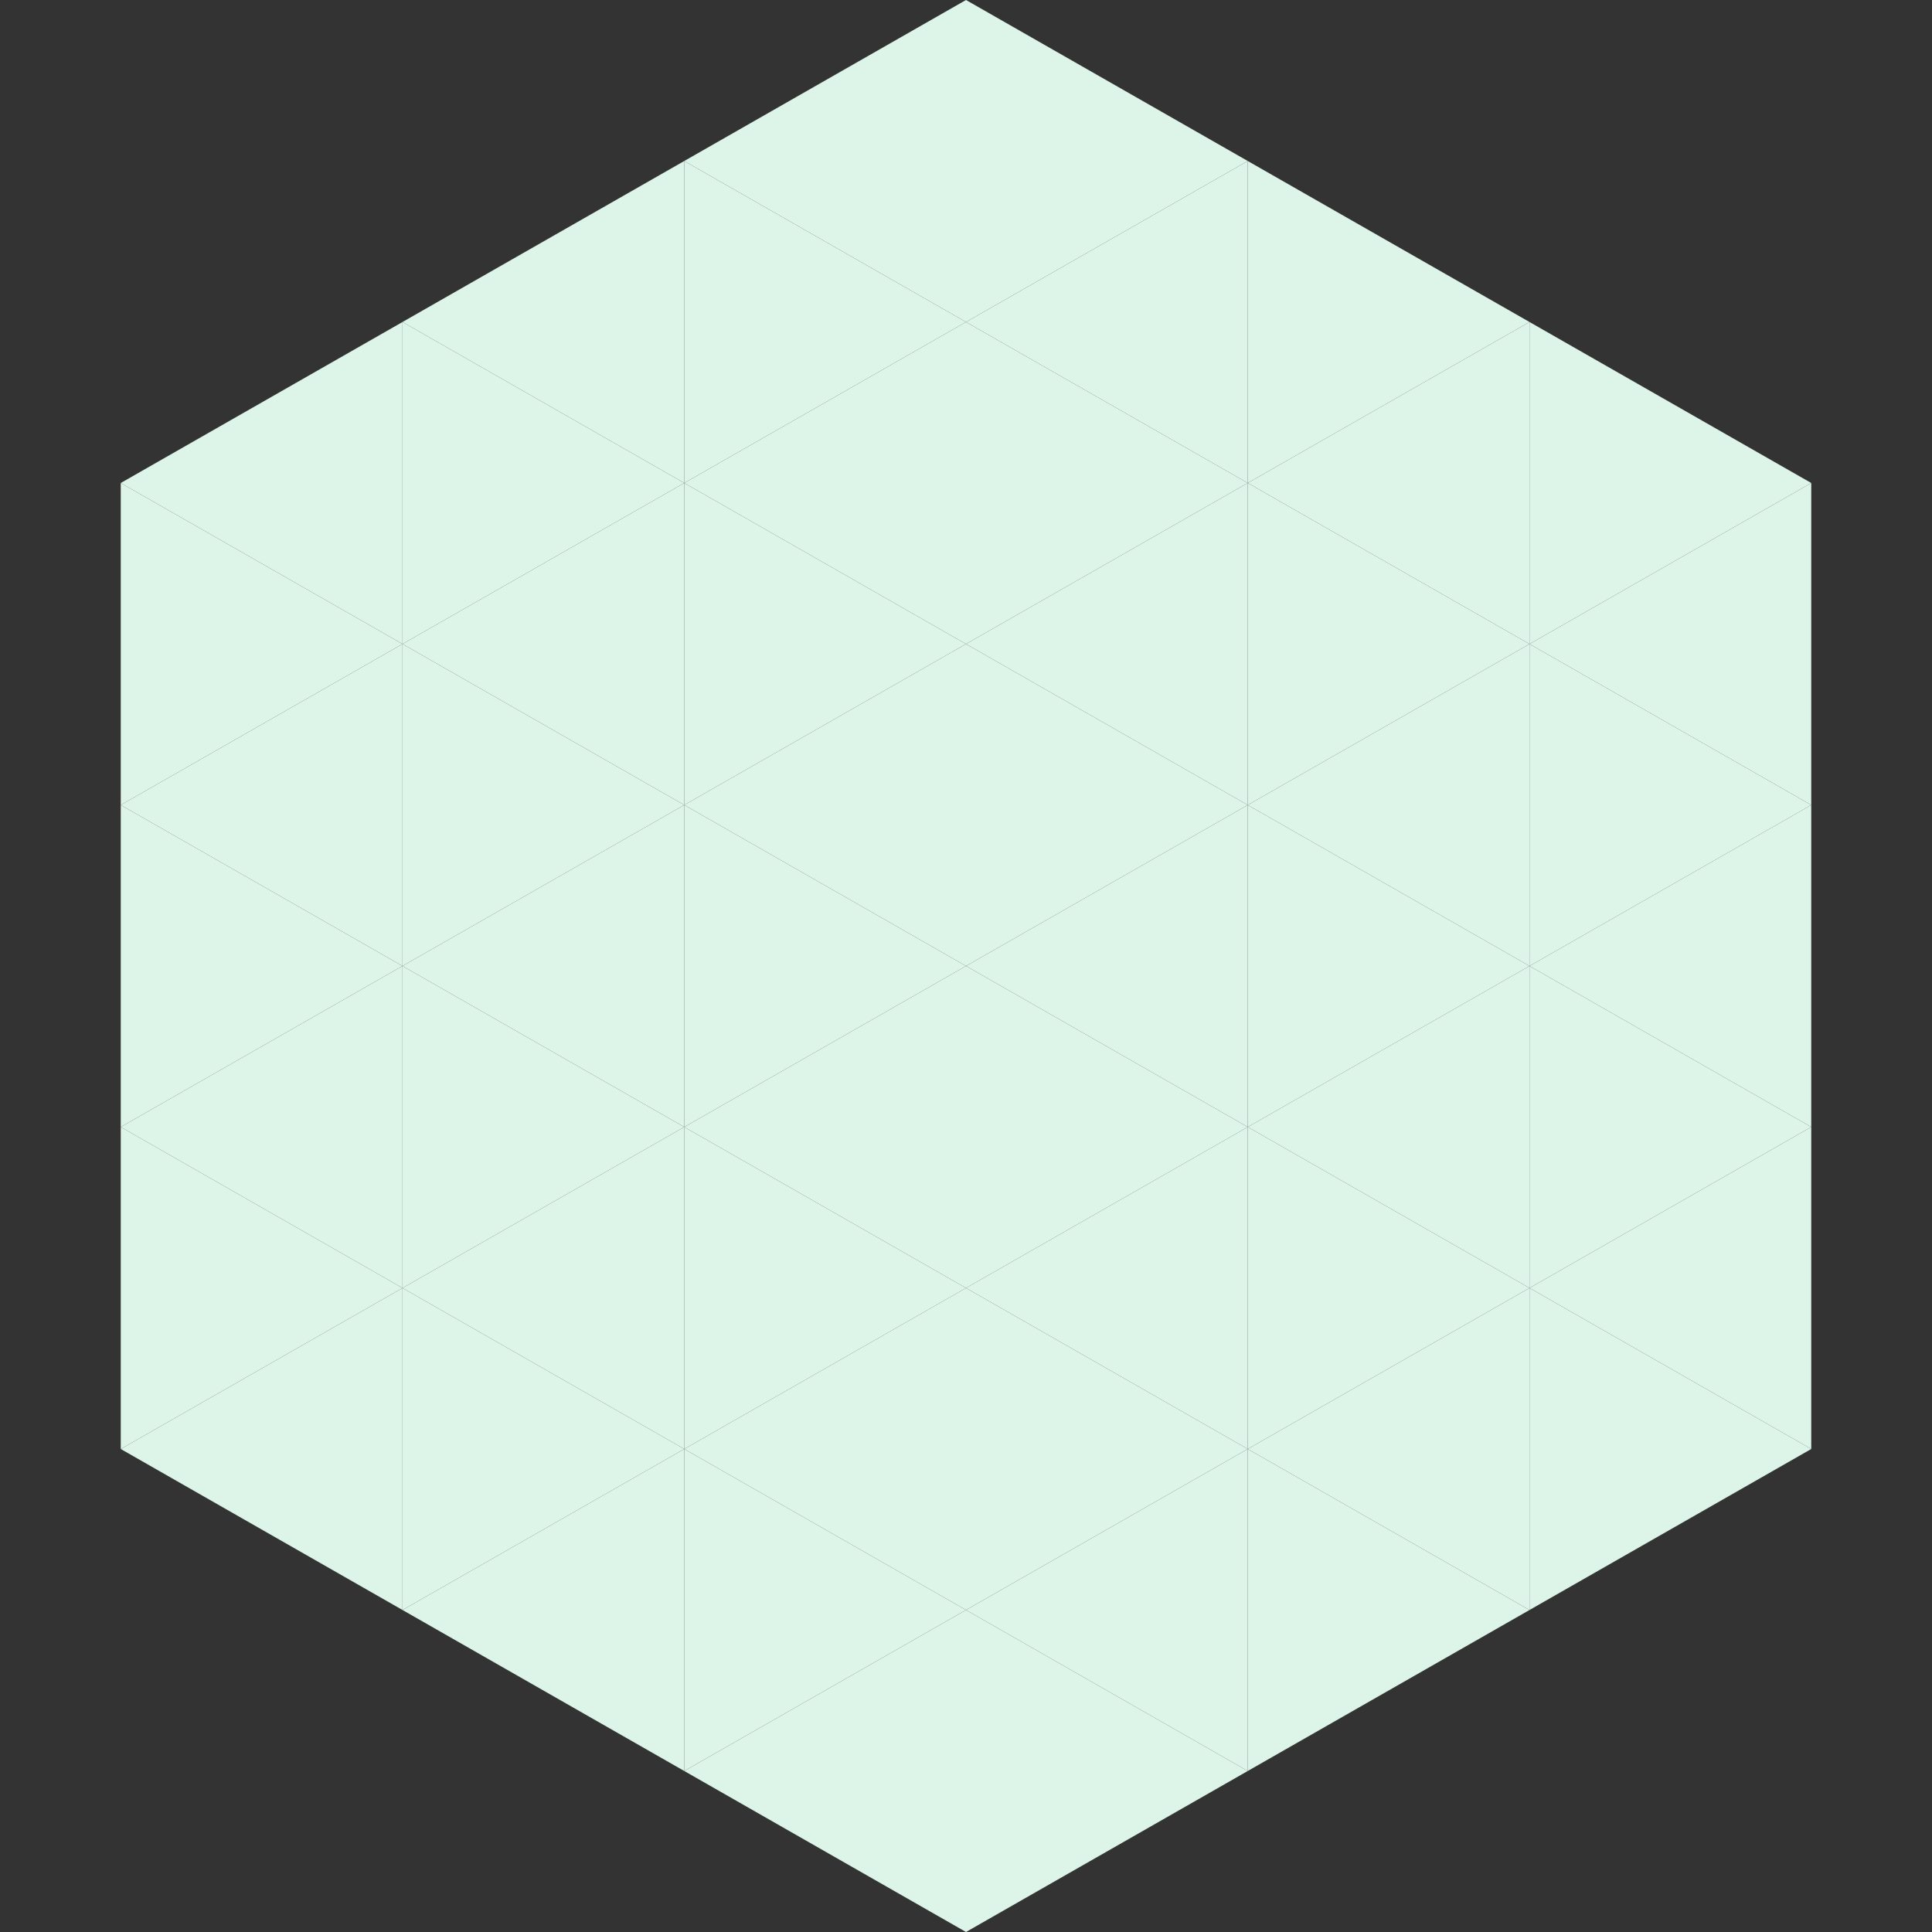 <?xml version="1.0"?>
<!-- Generated by SVGo -->
<svg width="240" height="240"
     xmlns="http://www.w3.org/2000/svg"
     xmlns:xlink="http://www.w3.org/1999/xlink">
<rect width="100%" height="100%" fill="#333333" stroke="none"/>
<polygon points="50,40 15,60 50,80" style="fill:rgb(221,244,233)" />
<polygon points="190,40 225,60 190,80" style="fill:rgb(221,244,233)" />
<polygon points="15,60 50,80 15,100" style="fill:rgb(221,244,233)" />
<polygon points="225,60 190,80 225,100" style="fill:rgb(221,244,233)" />
<polygon points="50,80 15,100 50,120" style="fill:rgb(221,244,233)" />
<polygon points="190,80 225,100 190,120" style="fill:rgb(221,244,233)" />
<polygon points="15,100 50,120 15,140" style="fill:rgb(221,244,233)" />
<polygon points="225,100 190,120 225,140" style="fill:rgb(221,244,233)" />
<polygon points="50,120 15,140 50,160" style="fill:rgb(221,244,233)" />
<polygon points="190,120 225,140 190,160" style="fill:rgb(221,244,233)" />
<polygon points="15,140 50,160 15,180" style="fill:rgb(221,244,233)" />
<polygon points="225,140 190,160 225,180" style="fill:rgb(221,244,233)" />
<polygon points="50,160 15,180 50,200" style="fill:rgb(221,244,233)" />
<polygon points="190,160 225,180 190,200" style="fill:rgb(221,244,233)" />
<polygon points="15,180 50,200 15,220" style="fill:rgb(255,255,255); fill-opacity:0" />
<polygon points="225,180 190,200 225,220" style="fill:rgb(255,255,255); fill-opacity:0" />
<polygon points="50,0 85,20 50,40" style="fill:rgb(255,255,255); fill-opacity:0" />
<polygon points="190,0 155,20 190,40" style="fill:rgb(255,255,255); fill-opacity:0" />
<polygon points="85,20 50,40 85,60" style="fill:rgb(221,244,233)" />
<polygon points="155,20 190,40 155,60" style="fill:rgb(221,244,233)" />
<polygon points="50,40 85,60 50,80" style="fill:rgb(221,244,233)" />
<polygon points="190,40 155,60 190,80" style="fill:rgb(221,244,233)" />
<polygon points="85,60 50,80 85,100" style="fill:rgb(221,244,233)" />
<polygon points="155,60 190,80 155,100" style="fill:rgb(221,244,233)" />
<polygon points="50,80 85,100 50,120" style="fill:rgb(221,244,233)" />
<polygon points="190,80 155,100 190,120" style="fill:rgb(221,244,233)" />
<polygon points="85,100 50,120 85,140" style="fill:rgb(221,244,233)" />
<polygon points="155,100 190,120 155,140" style="fill:rgb(221,244,233)" />
<polygon points="50,120 85,140 50,160" style="fill:rgb(221,244,233)" />
<polygon points="190,120 155,140 190,160" style="fill:rgb(221,244,233)" />
<polygon points="85,140 50,160 85,180" style="fill:rgb(221,244,233)" />
<polygon points="155,140 190,160 155,180" style="fill:rgb(221,244,233)" />
<polygon points="50,160 85,180 50,200" style="fill:rgb(221,244,233)" />
<polygon points="190,160 155,180 190,200" style="fill:rgb(221,244,233)" />
<polygon points="85,180 50,200 85,220" style="fill:rgb(221,244,233)" />
<polygon points="155,180 190,200 155,220" style="fill:rgb(221,244,233)" />
<polygon points="120,0 85,20 120,40" style="fill:rgb(221,244,233)" />
<polygon points="120,0 155,20 120,40" style="fill:rgb(221,244,233)" />
<polygon points="85,20 120,40 85,60" style="fill:rgb(221,244,233)" />
<polygon points="155,20 120,40 155,60" style="fill:rgb(221,244,233)" />
<polygon points="120,40 85,60 120,80" style="fill:rgb(221,244,233)" />
<polygon points="120,40 155,60 120,80" style="fill:rgb(221,244,233)" />
<polygon points="85,60 120,80 85,100" style="fill:rgb(221,244,233)" />
<polygon points="155,60 120,80 155,100" style="fill:rgb(221,244,233)" />
<polygon points="120,80 85,100 120,120" style="fill:rgb(221,244,233)" />
<polygon points="120,80 155,100 120,120" style="fill:rgb(221,244,233)" />
<polygon points="85,100 120,120 85,140" style="fill:rgb(221,244,233)" />
<polygon points="155,100 120,120 155,140" style="fill:rgb(221,244,233)" />
<polygon points="120,120 85,140 120,160" style="fill:rgb(221,244,233)" />
<polygon points="120,120 155,140 120,160" style="fill:rgb(221,244,233)" />
<polygon points="85,140 120,160 85,180" style="fill:rgb(221,244,233)" />
<polygon points="155,140 120,160 155,180" style="fill:rgb(221,244,233)" />
<polygon points="120,160 85,180 120,200" style="fill:rgb(221,244,233)" />
<polygon points="120,160 155,180 120,200" style="fill:rgb(221,244,233)" />
<polygon points="85,180 120,200 85,220" style="fill:rgb(221,244,233)" />
<polygon points="155,180 120,200 155,220" style="fill:rgb(221,244,233)" />
<polygon points="120,200 85,220 120,240" style="fill:rgb(221,244,233)" />
<polygon points="120,200 155,220 120,240" style="fill:rgb(221,244,233)" />
<polygon points="85,220 120,240 85,260" style="fill:rgb(255,255,255); fill-opacity:0" />
<polygon points="155,220 120,240 155,260" style="fill:rgb(255,255,255); fill-opacity:0" />
</svg>
